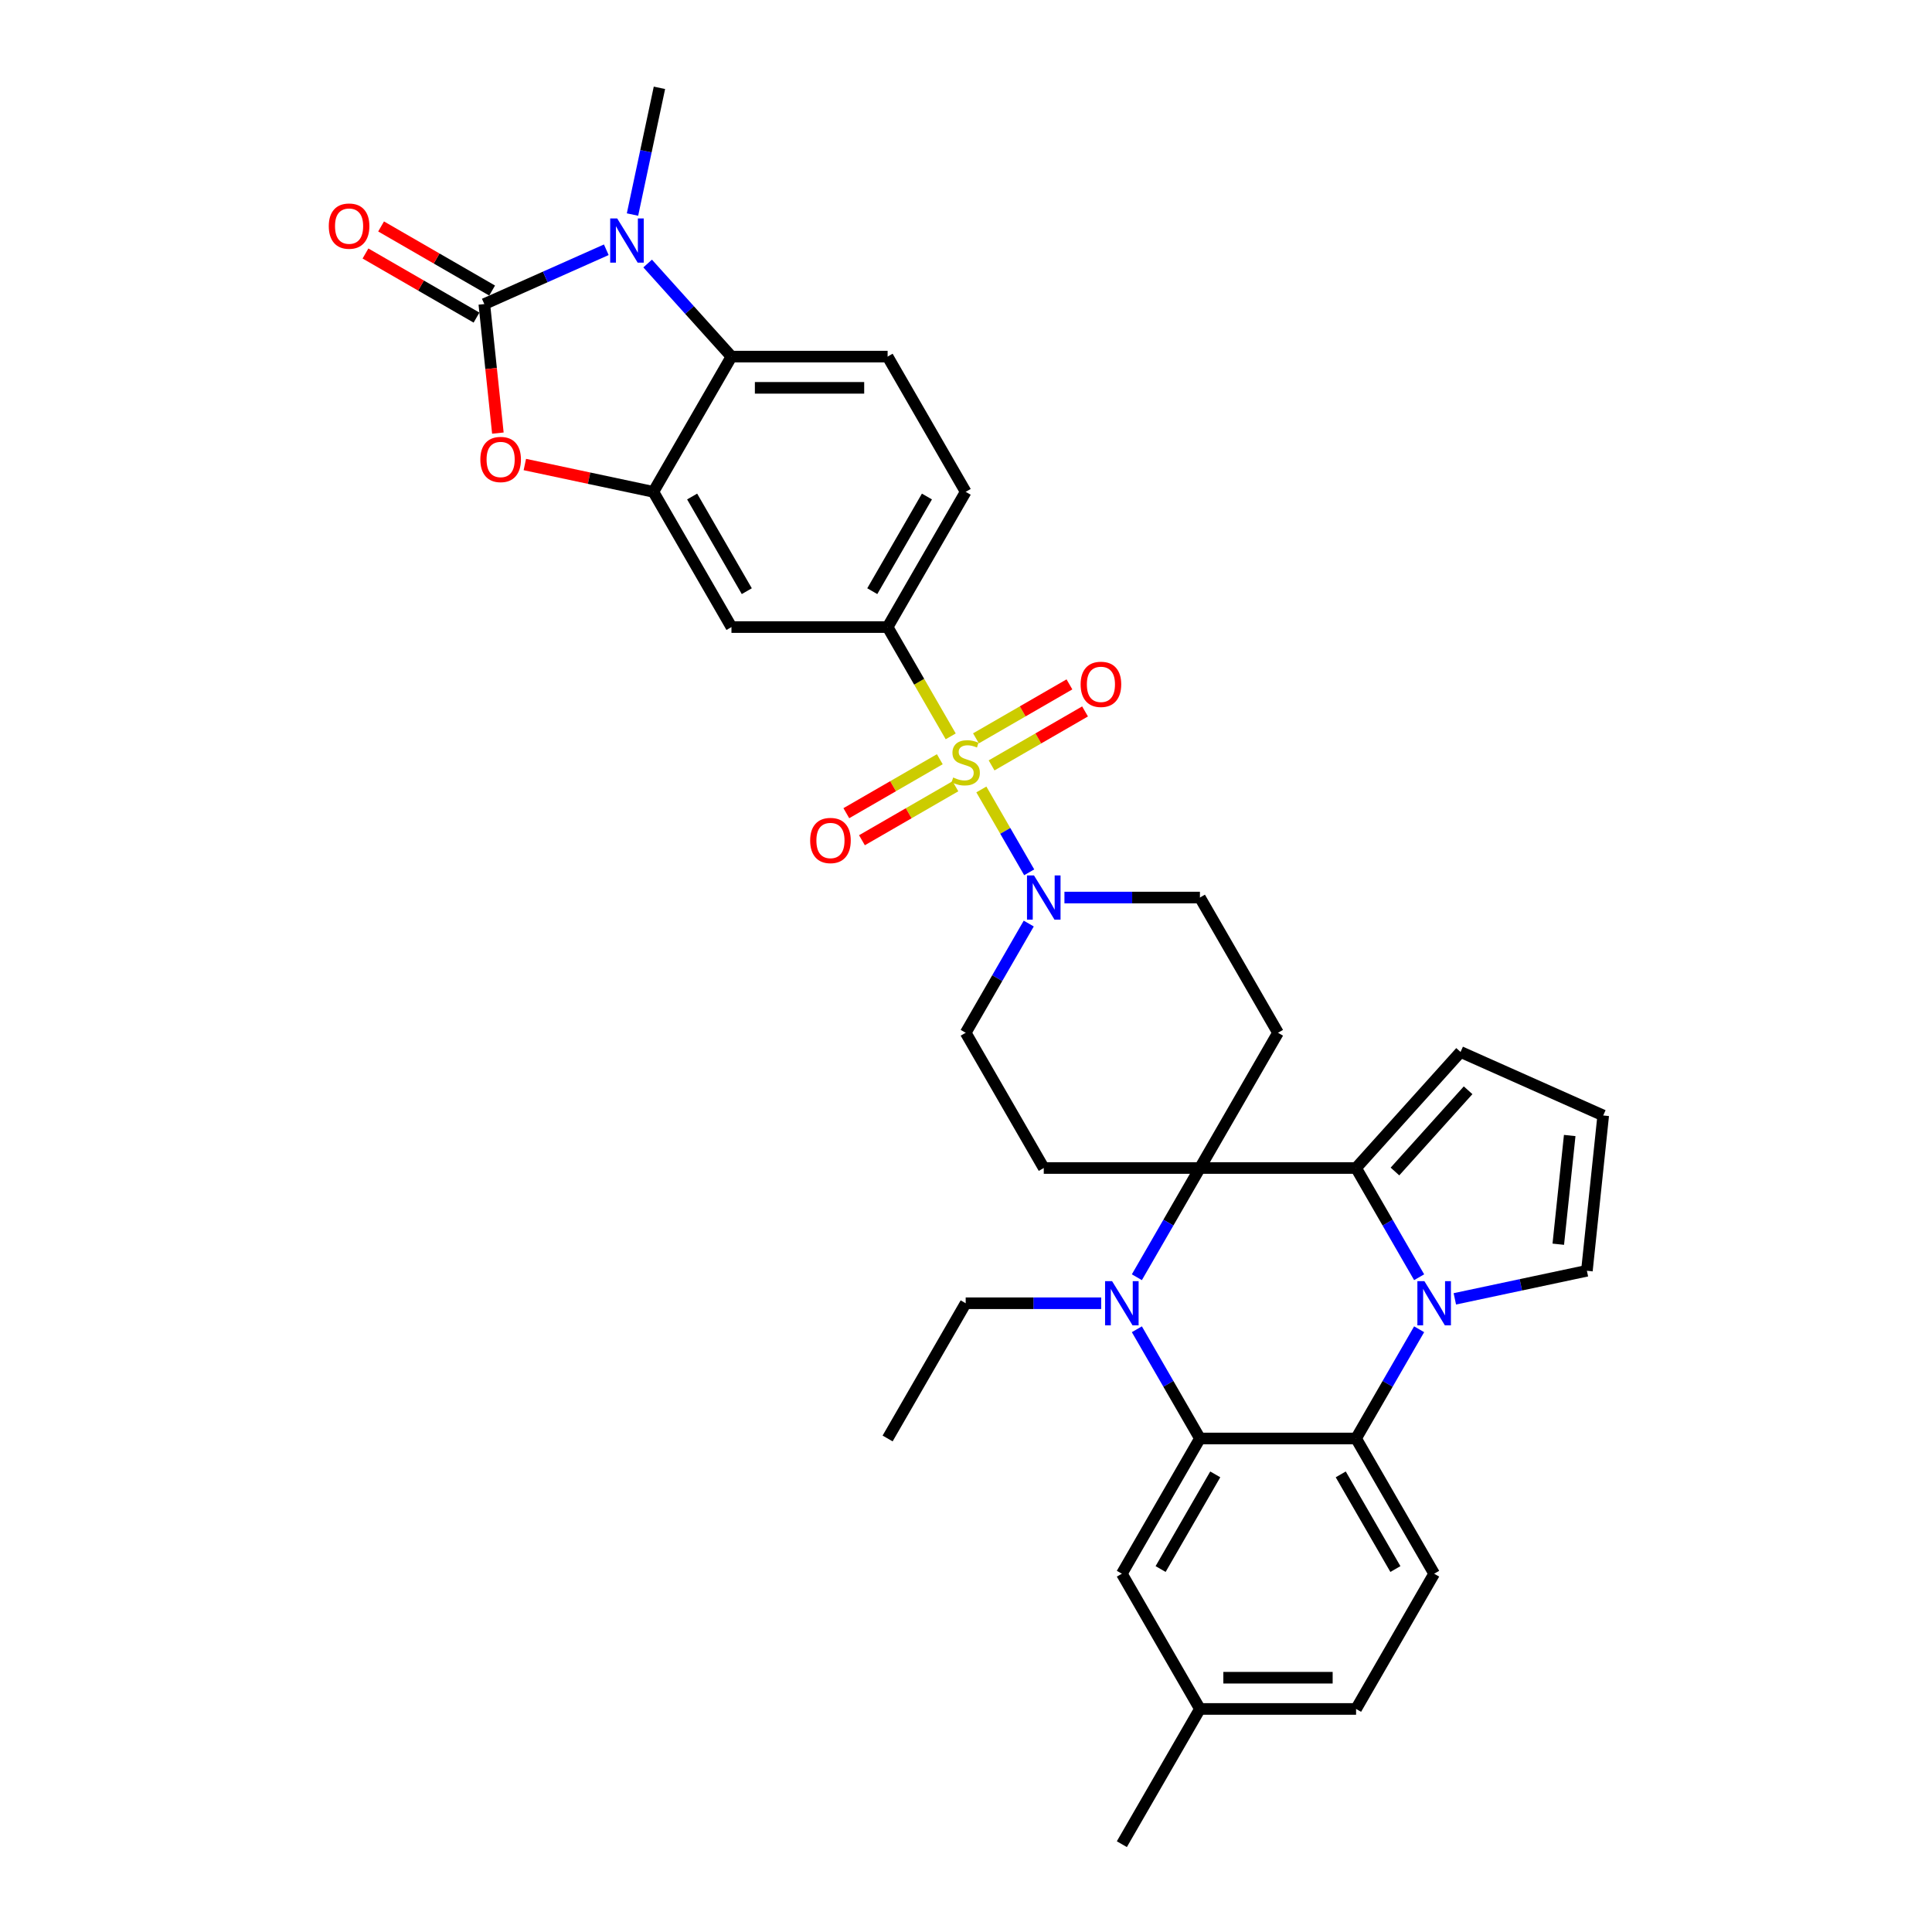 <?xml version='1.0' encoding='iso-8859-1'?>
<svg version='1.1' baseProfile='full'
              xmlns='http://www.w3.org/2000/svg'
                      xmlns:rdkit='http://www.rdkit.org/xml'
                      xmlns:xlink='http://www.w3.org/1999/xlink'
                  xml:space='preserve'
width='1000px' height='1000px' viewBox='0 0 1000 1000'>
<!-- END OF HEADER -->
<rect style='opacity:1.0;fill:#FFFFFF;stroke:none' width='1000' height='1000' x='0' y='0'> </rect>
<path class='bond-10' d='M 507.95,408.617 L 520.331,430.062' style='fill:none;fill-rule:evenodd;stroke:#CCCC00;stroke-width:6px;stroke-linecap:butt;stroke-linejoin:miter;stroke-opacity:1' />
<path class='bond-10' d='M 520.331,430.062 L 532.712,451.507' style='fill:none;fill-rule:evenodd;stroke:#0000FF;stroke-width:6px;stroke-linecap:butt;stroke-linejoin:miter;stroke-opacity:1' />
<path class='bond-12' d='M 492.084,381.137 L 475.755,352.855' style='fill:none;fill-rule:evenodd;stroke:#CCCC00;stroke-width:6px;stroke-linecap:butt;stroke-linejoin:miter;stroke-opacity:1' />
<path class='bond-12' d='M 475.755,352.855 L 459.427,324.573' style='fill:none;fill-rule:evenodd;stroke:#000000;stroke-width:6px;stroke-linecap:butt;stroke-linejoin:miter;stroke-opacity:1' />
<path class='bond-17' d='M 486.439,392.974 L 462.249,406.94' style='fill:none;fill-rule:evenodd;stroke:#CCCC00;stroke-width:6px;stroke-linecap:butt;stroke-linejoin:miter;stroke-opacity:1' />
<path class='bond-17' d='M 462.249,406.94 L 438.059,420.906' style='fill:none;fill-rule:evenodd;stroke:#FF0000;stroke-width:6px;stroke-linecap:butt;stroke-linejoin:miter;stroke-opacity:1' />
<path class='bond-17' d='M 494.521,406.973 L 470.331,420.939' style='fill:none;fill-rule:evenodd;stroke:#CCCC00;stroke-width:6px;stroke-linecap:butt;stroke-linejoin:miter;stroke-opacity:1' />
<path class='bond-17' d='M 470.331,420.939 L 446.141,434.905' style='fill:none;fill-rule:evenodd;stroke:#FF0000;stroke-width:6px;stroke-linecap:butt;stroke-linejoin:miter;stroke-opacity:1' />
<path class='bond-18' d='M 513.24,396.166 L 537.43,382.2' style='fill:none;fill-rule:evenodd;stroke:#CCCC00;stroke-width:6px;stroke-linecap:butt;stroke-linejoin:miter;stroke-opacity:1' />
<path class='bond-18' d='M 537.43,382.2 L 561.62,368.234' style='fill:none;fill-rule:evenodd;stroke:#FF0000;stroke-width:6px;stroke-linecap:butt;stroke-linejoin:miter;stroke-opacity:1' />
<path class='bond-18' d='M 505.158,382.166 L 529.347,368.2' style='fill:none;fill-rule:evenodd;stroke:#CCCC00;stroke-width:6px;stroke-linecap:butt;stroke-linejoin:miter;stroke-opacity:1' />
<path class='bond-18' d='M 529.347,368.2 L 553.537,354.234' style='fill:none;fill-rule:evenodd;stroke:#FF0000;stroke-width:6px;stroke-linecap:butt;stroke-linejoin:miter;stroke-opacity:1' />
<path class='bond-0' d='M 621.078,604.561 L 661.49,534.564' style='fill:none;fill-rule:evenodd;stroke:#000000;stroke-width:6px;stroke-linecap:butt;stroke-linejoin:miter;stroke-opacity:1' />
<path class='bond-2' d='M 621.078,604.561 L 604.758,632.826' style='fill:none;fill-rule:evenodd;stroke:#000000;stroke-width:6px;stroke-linecap:butt;stroke-linejoin:miter;stroke-opacity:1' />
<path class='bond-2' d='M 604.758,632.826 L 588.439,661.092' style='fill:none;fill-rule:evenodd;stroke:#0000FF;stroke-width:6px;stroke-linecap:butt;stroke-linejoin:miter;stroke-opacity:1' />
<path class='bond-3' d='M 621.078,604.561 L 701.903,604.561' style='fill:none;fill-rule:evenodd;stroke:#000000;stroke-width:6px;stroke-linecap:butt;stroke-linejoin:miter;stroke-opacity:1' />
<path class='bond-34' d='M 621.078,604.561 L 540.252,604.561' style='fill:none;fill-rule:evenodd;stroke:#000000;stroke-width:6px;stroke-linecap:butt;stroke-linejoin:miter;stroke-opacity:1' />
<path class='bond-1' d='M 734.542,661.092 L 718.222,632.826' style='fill:none;fill-rule:evenodd;stroke:#0000FF;stroke-width:6px;stroke-linecap:butt;stroke-linejoin:miter;stroke-opacity:1' />
<path class='bond-1' d='M 718.222,632.826 L 701.903,604.561' style='fill:none;fill-rule:evenodd;stroke:#000000;stroke-width:6px;stroke-linecap:butt;stroke-linejoin:miter;stroke-opacity:1' />
<path class='bond-7' d='M 734.542,688.023 L 718.222,716.289' style='fill:none;fill-rule:evenodd;stroke:#0000FF;stroke-width:6px;stroke-linecap:butt;stroke-linejoin:miter;stroke-opacity:1' />
<path class='bond-7' d='M 718.222,716.289 L 701.903,744.555' style='fill:none;fill-rule:evenodd;stroke:#000000;stroke-width:6px;stroke-linecap:butt;stroke-linejoin:miter;stroke-opacity:1' />
<path class='bond-16' d='M 753.017,672.283 L 787.196,665.018' style='fill:none;fill-rule:evenodd;stroke:#0000FF;stroke-width:6px;stroke-linecap:butt;stroke-linejoin:miter;stroke-opacity:1' />
<path class='bond-16' d='M 787.196,665.018 L 821.375,657.753' style='fill:none;fill-rule:evenodd;stroke:#000000;stroke-width:6px;stroke-linecap:butt;stroke-linejoin:miter;stroke-opacity:1' />
<path class='bond-5' d='M 588.439,688.023 L 604.758,716.289' style='fill:none;fill-rule:evenodd;stroke:#0000FF;stroke-width:6px;stroke-linecap:butt;stroke-linejoin:miter;stroke-opacity:1' />
<path class='bond-5' d='M 604.758,716.289 L 621.078,744.555' style='fill:none;fill-rule:evenodd;stroke:#000000;stroke-width:6px;stroke-linecap:butt;stroke-linejoin:miter;stroke-opacity:1' />
<path class='bond-28' d='M 569.964,674.558 L 534.901,674.558' style='fill:none;fill-rule:evenodd;stroke:#0000FF;stroke-width:6px;stroke-linecap:butt;stroke-linejoin:miter;stroke-opacity:1' />
<path class='bond-28' d='M 534.901,674.558 L 499.839,674.558' style='fill:none;fill-rule:evenodd;stroke:#000000;stroke-width:6px;stroke-linecap:butt;stroke-linejoin:miter;stroke-opacity:1' />
<path class='bond-21' d='M 701.903,604.561 L 755.986,544.496' style='fill:none;fill-rule:evenodd;stroke:#000000;stroke-width:6px;stroke-linecap:butt;stroke-linejoin:miter;stroke-opacity:1' />
<path class='bond-21' d='M 722.029,606.367 L 759.887,564.322' style='fill:none;fill-rule:evenodd;stroke:#000000;stroke-width:6px;stroke-linecap:butt;stroke-linejoin:miter;stroke-opacity:1' />
<path class='bond-4' d='M 250.68,157.389 L 254.19,190.782' style='fill:none;fill-rule:evenodd;stroke:#000000;stroke-width:6px;stroke-linecap:butt;stroke-linejoin:miter;stroke-opacity:1' />
<path class='bond-4' d='M 254.19,190.782 L 257.7,224.176' style='fill:none;fill-rule:evenodd;stroke:#FF0000;stroke-width:6px;stroke-linecap:butt;stroke-linejoin:miter;stroke-opacity:1' />
<path class='bond-24' d='M 254.722,150.389 L 225.987,133.799' style='fill:none;fill-rule:evenodd;stroke:#000000;stroke-width:6px;stroke-linecap:butt;stroke-linejoin:miter;stroke-opacity:1' />
<path class='bond-24' d='M 225.987,133.799 L 197.253,117.209' style='fill:none;fill-rule:evenodd;stroke:#FF0000;stroke-width:6px;stroke-linecap:butt;stroke-linejoin:miter;stroke-opacity:1' />
<path class='bond-24' d='M 246.639,164.388 L 217.905,147.798' style='fill:none;fill-rule:evenodd;stroke:#000000;stroke-width:6px;stroke-linecap:butt;stroke-linejoin:miter;stroke-opacity:1' />
<path class='bond-24' d='M 217.905,147.798 L 189.17,131.208' style='fill:none;fill-rule:evenodd;stroke:#FF0000;stroke-width:6px;stroke-linecap:butt;stroke-linejoin:miter;stroke-opacity:1' />
<path class='bond-36' d='M 250.68,157.389 L 282.249,143.333' style='fill:none;fill-rule:evenodd;stroke:#000000;stroke-width:6px;stroke-linecap:butt;stroke-linejoin:miter;stroke-opacity:1' />
<path class='bond-36' d='M 282.249,143.333 L 313.817,129.278' style='fill:none;fill-rule:evenodd;stroke:#0000FF;stroke-width:6px;stroke-linecap:butt;stroke-linejoin:miter;stroke-opacity:1' />
<path class='bond-25' d='M 621.078,744.555 L 580.665,814.552' style='fill:none;fill-rule:evenodd;stroke:#000000;stroke-width:6px;stroke-linecap:butt;stroke-linejoin:miter;stroke-opacity:1' />
<path class='bond-25' d='M 629.015,763.137 L 600.726,812.135' style='fill:none;fill-rule:evenodd;stroke:#000000;stroke-width:6px;stroke-linecap:butt;stroke-linejoin:miter;stroke-opacity:1' />
<path class='bond-38' d='M 621.078,744.555 L 701.903,744.555' style='fill:none;fill-rule:evenodd;stroke:#000000;stroke-width:6px;stroke-linecap:butt;stroke-linejoin:miter;stroke-opacity:1' />
<path class='bond-6' d='M 335.22,136.399 L 356.91,160.489' style='fill:none;fill-rule:evenodd;stroke:#0000FF;stroke-width:6px;stroke-linecap:butt;stroke-linejoin:miter;stroke-opacity:1' />
<path class='bond-6' d='M 356.91,160.489 L 378.601,184.579' style='fill:none;fill-rule:evenodd;stroke:#000000;stroke-width:6px;stroke-linecap:butt;stroke-linejoin:miter;stroke-opacity:1' />
<path class='bond-30' d='M 327.38,111.048 L 334.352,78.251' style='fill:none;fill-rule:evenodd;stroke:#0000FF;stroke-width:6px;stroke-linecap:butt;stroke-linejoin:miter;stroke-opacity:1' />
<path class='bond-30' d='M 334.352,78.251 L 341.323,45.455' style='fill:none;fill-rule:evenodd;stroke:#000000;stroke-width:6px;stroke-linecap:butt;stroke-linejoin:miter;stroke-opacity:1' />
<path class='bond-20' d='M 701.903,744.555 L 742.316,814.552' style='fill:none;fill-rule:evenodd;stroke:#000000;stroke-width:6px;stroke-linecap:butt;stroke-linejoin:miter;stroke-opacity:1' />
<path class='bond-20' d='M 693.966,763.137 L 722.255,812.135' style='fill:none;fill-rule:evenodd;stroke:#000000;stroke-width:6px;stroke-linecap:butt;stroke-linejoin:miter;stroke-opacity:1' />
<path class='bond-8' d='M 271.657,240.434 L 304.923,247.505' style='fill:none;fill-rule:evenodd;stroke:#FF0000;stroke-width:6px;stroke-linecap:butt;stroke-linejoin:miter;stroke-opacity:1' />
<path class='bond-8' d='M 304.923,247.505 L 338.188,254.576' style='fill:none;fill-rule:evenodd;stroke:#000000;stroke-width:6px;stroke-linecap:butt;stroke-linejoin:miter;stroke-opacity:1' />
<path class='bond-9' d='M 338.188,254.576 L 378.601,324.573' style='fill:none;fill-rule:evenodd;stroke:#000000;stroke-width:6px;stroke-linecap:butt;stroke-linejoin:miter;stroke-opacity:1' />
<path class='bond-9' d='M 358.25,256.993 L 386.539,305.991' style='fill:none;fill-rule:evenodd;stroke:#000000;stroke-width:6px;stroke-linecap:butt;stroke-linejoin:miter;stroke-opacity:1' />
<path class='bond-35' d='M 338.188,254.576 L 378.601,184.579' style='fill:none;fill-rule:evenodd;stroke:#000000;stroke-width:6px;stroke-linecap:butt;stroke-linejoin:miter;stroke-opacity:1' />
<path class='bond-22' d='M 532.478,478.032 L 516.159,506.298' style='fill:none;fill-rule:evenodd;stroke:#0000FF;stroke-width:6px;stroke-linecap:butt;stroke-linejoin:miter;stroke-opacity:1' />
<path class='bond-22' d='M 516.159,506.298 L 499.839,534.564' style='fill:none;fill-rule:evenodd;stroke:#000000;stroke-width:6px;stroke-linecap:butt;stroke-linejoin:miter;stroke-opacity:1' />
<path class='bond-23' d='M 550.953,464.567 L 586.016,464.567' style='fill:none;fill-rule:evenodd;stroke:#0000FF;stroke-width:6px;stroke-linecap:butt;stroke-linejoin:miter;stroke-opacity:1' />
<path class='bond-23' d='M 586.016,464.567 L 621.078,464.567' style='fill:none;fill-rule:evenodd;stroke:#000000;stroke-width:6px;stroke-linecap:butt;stroke-linejoin:miter;stroke-opacity:1' />
<path class='bond-11' d='M 378.601,184.579 L 459.427,184.579' style='fill:none;fill-rule:evenodd;stroke:#000000;stroke-width:6px;stroke-linecap:butt;stroke-linejoin:miter;stroke-opacity:1' />
<path class='bond-11' d='M 390.725,200.744 L 447.303,200.744' style='fill:none;fill-rule:evenodd;stroke:#000000;stroke-width:6px;stroke-linecap:butt;stroke-linejoin:miter;stroke-opacity:1' />
<path class='bond-13' d='M 459.427,324.573 L 378.601,324.573' style='fill:none;fill-rule:evenodd;stroke:#000000;stroke-width:6px;stroke-linecap:butt;stroke-linejoin:miter;stroke-opacity:1' />
<path class='bond-27' d='M 459.427,324.573 L 499.839,254.576' style='fill:none;fill-rule:evenodd;stroke:#000000;stroke-width:6px;stroke-linecap:butt;stroke-linejoin:miter;stroke-opacity:1' />
<path class='bond-27' d='M 451.489,305.991 L 479.778,256.993' style='fill:none;fill-rule:evenodd;stroke:#000000;stroke-width:6px;stroke-linecap:butt;stroke-linejoin:miter;stroke-opacity:1' />
<path class='bond-14' d='M 661.49,534.564 L 621.078,464.567' style='fill:none;fill-rule:evenodd;stroke:#000000;stroke-width:6px;stroke-linecap:butt;stroke-linejoin:miter;stroke-opacity:1' />
<path class='bond-15' d='M 540.252,604.561 L 499.839,534.564' style='fill:none;fill-rule:evenodd;stroke:#000000;stroke-width:6px;stroke-linecap:butt;stroke-linejoin:miter;stroke-opacity:1' />
<path class='bond-37' d='M 821.375,657.753 L 829.824,577.37' style='fill:none;fill-rule:evenodd;stroke:#000000;stroke-width:6px;stroke-linecap:butt;stroke-linejoin:miter;stroke-opacity:1' />
<path class='bond-37' d='M 806.566,644.006 L 812.48,587.738' style='fill:none;fill-rule:evenodd;stroke:#000000;stroke-width:6px;stroke-linecap:butt;stroke-linejoin:miter;stroke-opacity:1' />
<path class='bond-19' d='M 459.427,184.579 L 499.839,254.576' style='fill:none;fill-rule:evenodd;stroke:#000000;stroke-width:6px;stroke-linecap:butt;stroke-linejoin:miter;stroke-opacity:1' />
<path class='bond-29' d='M 742.316,814.552 L 701.903,884.548' style='fill:none;fill-rule:evenodd;stroke:#000000;stroke-width:6px;stroke-linecap:butt;stroke-linejoin:miter;stroke-opacity:1' />
<path class='bond-26' d='M 755.986,544.496 L 829.824,577.37' style='fill:none;fill-rule:evenodd;stroke:#000000;stroke-width:6px;stroke-linecap:butt;stroke-linejoin:miter;stroke-opacity:1' />
<path class='bond-31' d='M 580.665,814.552 L 621.078,884.548' style='fill:none;fill-rule:evenodd;stroke:#000000;stroke-width:6px;stroke-linecap:butt;stroke-linejoin:miter;stroke-opacity:1' />
<path class='bond-33' d='M 499.839,674.558 L 459.427,744.555' style='fill:none;fill-rule:evenodd;stroke:#000000;stroke-width:6px;stroke-linecap:butt;stroke-linejoin:miter;stroke-opacity:1' />
<path class='bond-39' d='M 701.903,884.548 L 621.078,884.548' style='fill:none;fill-rule:evenodd;stroke:#000000;stroke-width:6px;stroke-linecap:butt;stroke-linejoin:miter;stroke-opacity:1' />
<path class='bond-39' d='M 689.779,868.383 L 633.201,868.383' style='fill:none;fill-rule:evenodd;stroke:#000000;stroke-width:6px;stroke-linecap:butt;stroke-linejoin:miter;stroke-opacity:1' />
<path class='bond-32' d='M 621.078,884.548 L 580.665,954.545' style='fill:none;fill-rule:evenodd;stroke:#000000;stroke-width:6px;stroke-linecap:butt;stroke-linejoin:miter;stroke-opacity:1' />
<path  class='atom-0' d='M 493.373 402.426
Q 493.632 402.523, 494.699 402.976
Q 495.766 403.428, 496.93 403.719
Q 498.126 403.978, 499.29 403.978
Q 501.456 403.978, 502.717 402.943
Q 503.978 401.876, 503.978 400.034
Q 503.978 398.773, 503.331 397.997
Q 502.717 397.221, 501.747 396.801
Q 500.777 396.38, 499.16 395.895
Q 497.124 395.281, 495.895 394.699
Q 494.699 394.117, 493.826 392.889
Q 492.985 391.66, 492.985 389.591
Q 492.985 386.714, 494.925 384.935
Q 496.897 383.157, 500.777 383.157
Q 503.428 383.157, 506.435 384.418
L 505.691 386.908
Q 502.943 385.776, 500.874 385.776
Q 498.643 385.776, 497.415 386.714
Q 496.186 387.619, 496.218 389.203
Q 496.218 390.432, 496.833 391.175
Q 497.479 391.919, 498.385 392.339
Q 499.322 392.759, 500.874 393.244
Q 502.943 393.891, 504.172 394.537
Q 505.4 395.184, 506.273 396.51
Q 507.178 397.803, 507.178 400.034
Q 507.178 403.202, 505.045 404.915
Q 502.943 406.597, 499.419 406.597
Q 497.382 406.597, 495.83 406.144
Q 494.311 405.724, 492.5 404.98
L 493.373 402.426
' fill='#CCCC00'/>
<path  class='atom-2' d='M 737.256 663.113
L 744.757 675.237
Q 745.5 676.433, 746.697 678.599
Q 747.893 680.765, 747.958 680.894
L 747.958 663.113
L 750.997 663.113
L 750.997 686.003
L 747.861 686.003
L 739.81 672.747
Q 738.873 671.195, 737.871 669.417
Q 736.901 667.639, 736.61 667.089
L 736.61 686.003
L 733.635 686.003
L 733.635 663.113
L 737.256 663.113
' fill='#0000FF'/>
<path  class='atom-3' d='M 575.605 663.113
L 583.106 675.237
Q 583.849 676.433, 585.046 678.599
Q 586.242 680.765, 586.307 680.894
L 586.307 663.113
L 589.346 663.113
L 589.346 686.003
L 586.21 686.003
L 578.159 672.747
Q 577.222 671.195, 576.219 669.417
Q 575.25 667.639, 574.959 667.089
L 574.959 686.003
L 571.984 686.003
L 571.984 663.113
L 575.605 663.113
' fill='#0000FF'/>
<path  class='atom-7' d='M 319.459 113.069
L 326.959 125.193
Q 327.703 126.389, 328.899 128.555
Q 330.095 130.721, 330.16 130.851
L 330.16 113.069
L 333.199 113.069
L 333.199 135.959
L 330.063 135.959
L 322.013 122.703
Q 321.075 121.151, 320.073 119.373
Q 319.103 117.595, 318.812 117.046
L 318.812 135.959
L 315.838 135.959
L 315.838 113.069
L 319.459 113.069
' fill='#0000FF'/>
<path  class='atom-9' d='M 248.622 237.836
Q 248.622 232.34, 251.337 229.268
Q 254.053 226.197, 259.129 226.197
Q 264.205 226.197, 266.921 229.268
Q 269.636 232.34, 269.636 237.836
Q 269.636 243.397, 266.888 246.565
Q 264.14 249.701, 259.129 249.701
Q 254.086 249.701, 251.337 246.565
Q 248.622 243.429, 248.622 237.836
M 259.129 247.115
Q 262.621 247.115, 264.496 244.787
Q 266.403 242.427, 266.403 237.836
Q 266.403 233.342, 264.496 231.079
Q 262.621 228.783, 259.129 228.783
Q 255.637 228.783, 253.73 231.047
Q 251.855 233.31, 251.855 237.836
Q 251.855 242.459, 253.73 244.787
Q 255.637 247.115, 259.129 247.115
' fill='#FF0000'/>
<path  class='atom-11' d='M 535.192 453.122
L 542.693 465.246
Q 543.437 466.442, 544.633 468.608
Q 545.829 470.774, 545.894 470.903
L 545.894 453.122
L 548.933 453.122
L 548.933 476.012
L 545.797 476.012
L 537.747 462.756
Q 536.809 461.204, 535.807 459.426
Q 534.837 457.648, 534.546 457.098
L 534.546 476.012
L 531.571 476.012
L 531.571 453.122
L 535.192 453.122
' fill='#0000FF'/>
<path  class='atom-18' d='M 419.335 435.047
Q 419.335 429.551, 422.051 426.48
Q 424.767 423.408, 429.842 423.408
Q 434.918 423.408, 437.634 426.48
Q 440.35 429.551, 440.35 435.047
Q 440.35 440.608, 437.602 443.776
Q 434.854 446.912, 429.842 446.912
Q 424.799 446.912, 422.051 443.776
Q 419.335 440.64, 419.335 435.047
M 429.842 444.326
Q 433.334 444.326, 435.209 441.998
Q 437.117 439.638, 437.117 435.047
Q 437.117 430.553, 435.209 428.29
Q 433.334 425.995, 429.842 425.995
Q 426.351 425.995, 424.443 428.258
Q 422.568 430.521, 422.568 435.047
Q 422.568 439.67, 424.443 441.998
Q 426.351 444.326, 429.842 444.326
' fill='#FF0000'/>
<path  class='atom-19' d='M 559.329 354.222
Q 559.329 348.726, 562.045 345.654
Q 564.76 342.583, 569.836 342.583
Q 574.912 342.583, 577.628 345.654
Q 580.344 348.726, 580.344 354.222
Q 580.344 359.782, 577.596 362.951
Q 574.848 366.087, 569.836 366.087
Q 564.793 366.087, 562.045 362.951
Q 559.329 359.815, 559.329 354.222
M 569.836 363.5
Q 573.328 363.5, 575.203 361.173
Q 577.111 358.813, 577.111 354.222
Q 577.111 349.728, 575.203 347.465
Q 573.328 345.169, 569.836 345.169
Q 566.345 345.169, 564.437 347.432
Q 562.562 349.695, 562.562 354.222
Q 562.562 358.845, 564.437 361.173
Q 566.345 363.5, 569.836 363.5
' fill='#FF0000'/>
<path  class='atom-25' d='M 170.176 117.04
Q 170.176 111.544, 172.892 108.473
Q 175.608 105.402, 180.684 105.402
Q 185.759 105.402, 188.475 108.473
Q 191.191 111.544, 191.191 117.04
Q 191.191 122.601, 188.443 125.77
Q 185.695 128.906, 180.684 128.906
Q 175.64 128.906, 172.892 125.77
Q 170.176 122.634, 170.176 117.04
M 180.684 126.319
Q 184.175 126.319, 186.05 123.991
Q 187.958 121.631, 187.958 117.04
Q 187.958 112.547, 186.05 110.283
Q 184.175 107.988, 180.684 107.988
Q 177.192 107.988, 175.284 110.251
Q 173.409 112.514, 173.409 117.04
Q 173.409 121.664, 175.284 123.991
Q 177.192 126.319, 180.684 126.319
' fill='#FF0000'/>
</svg>
